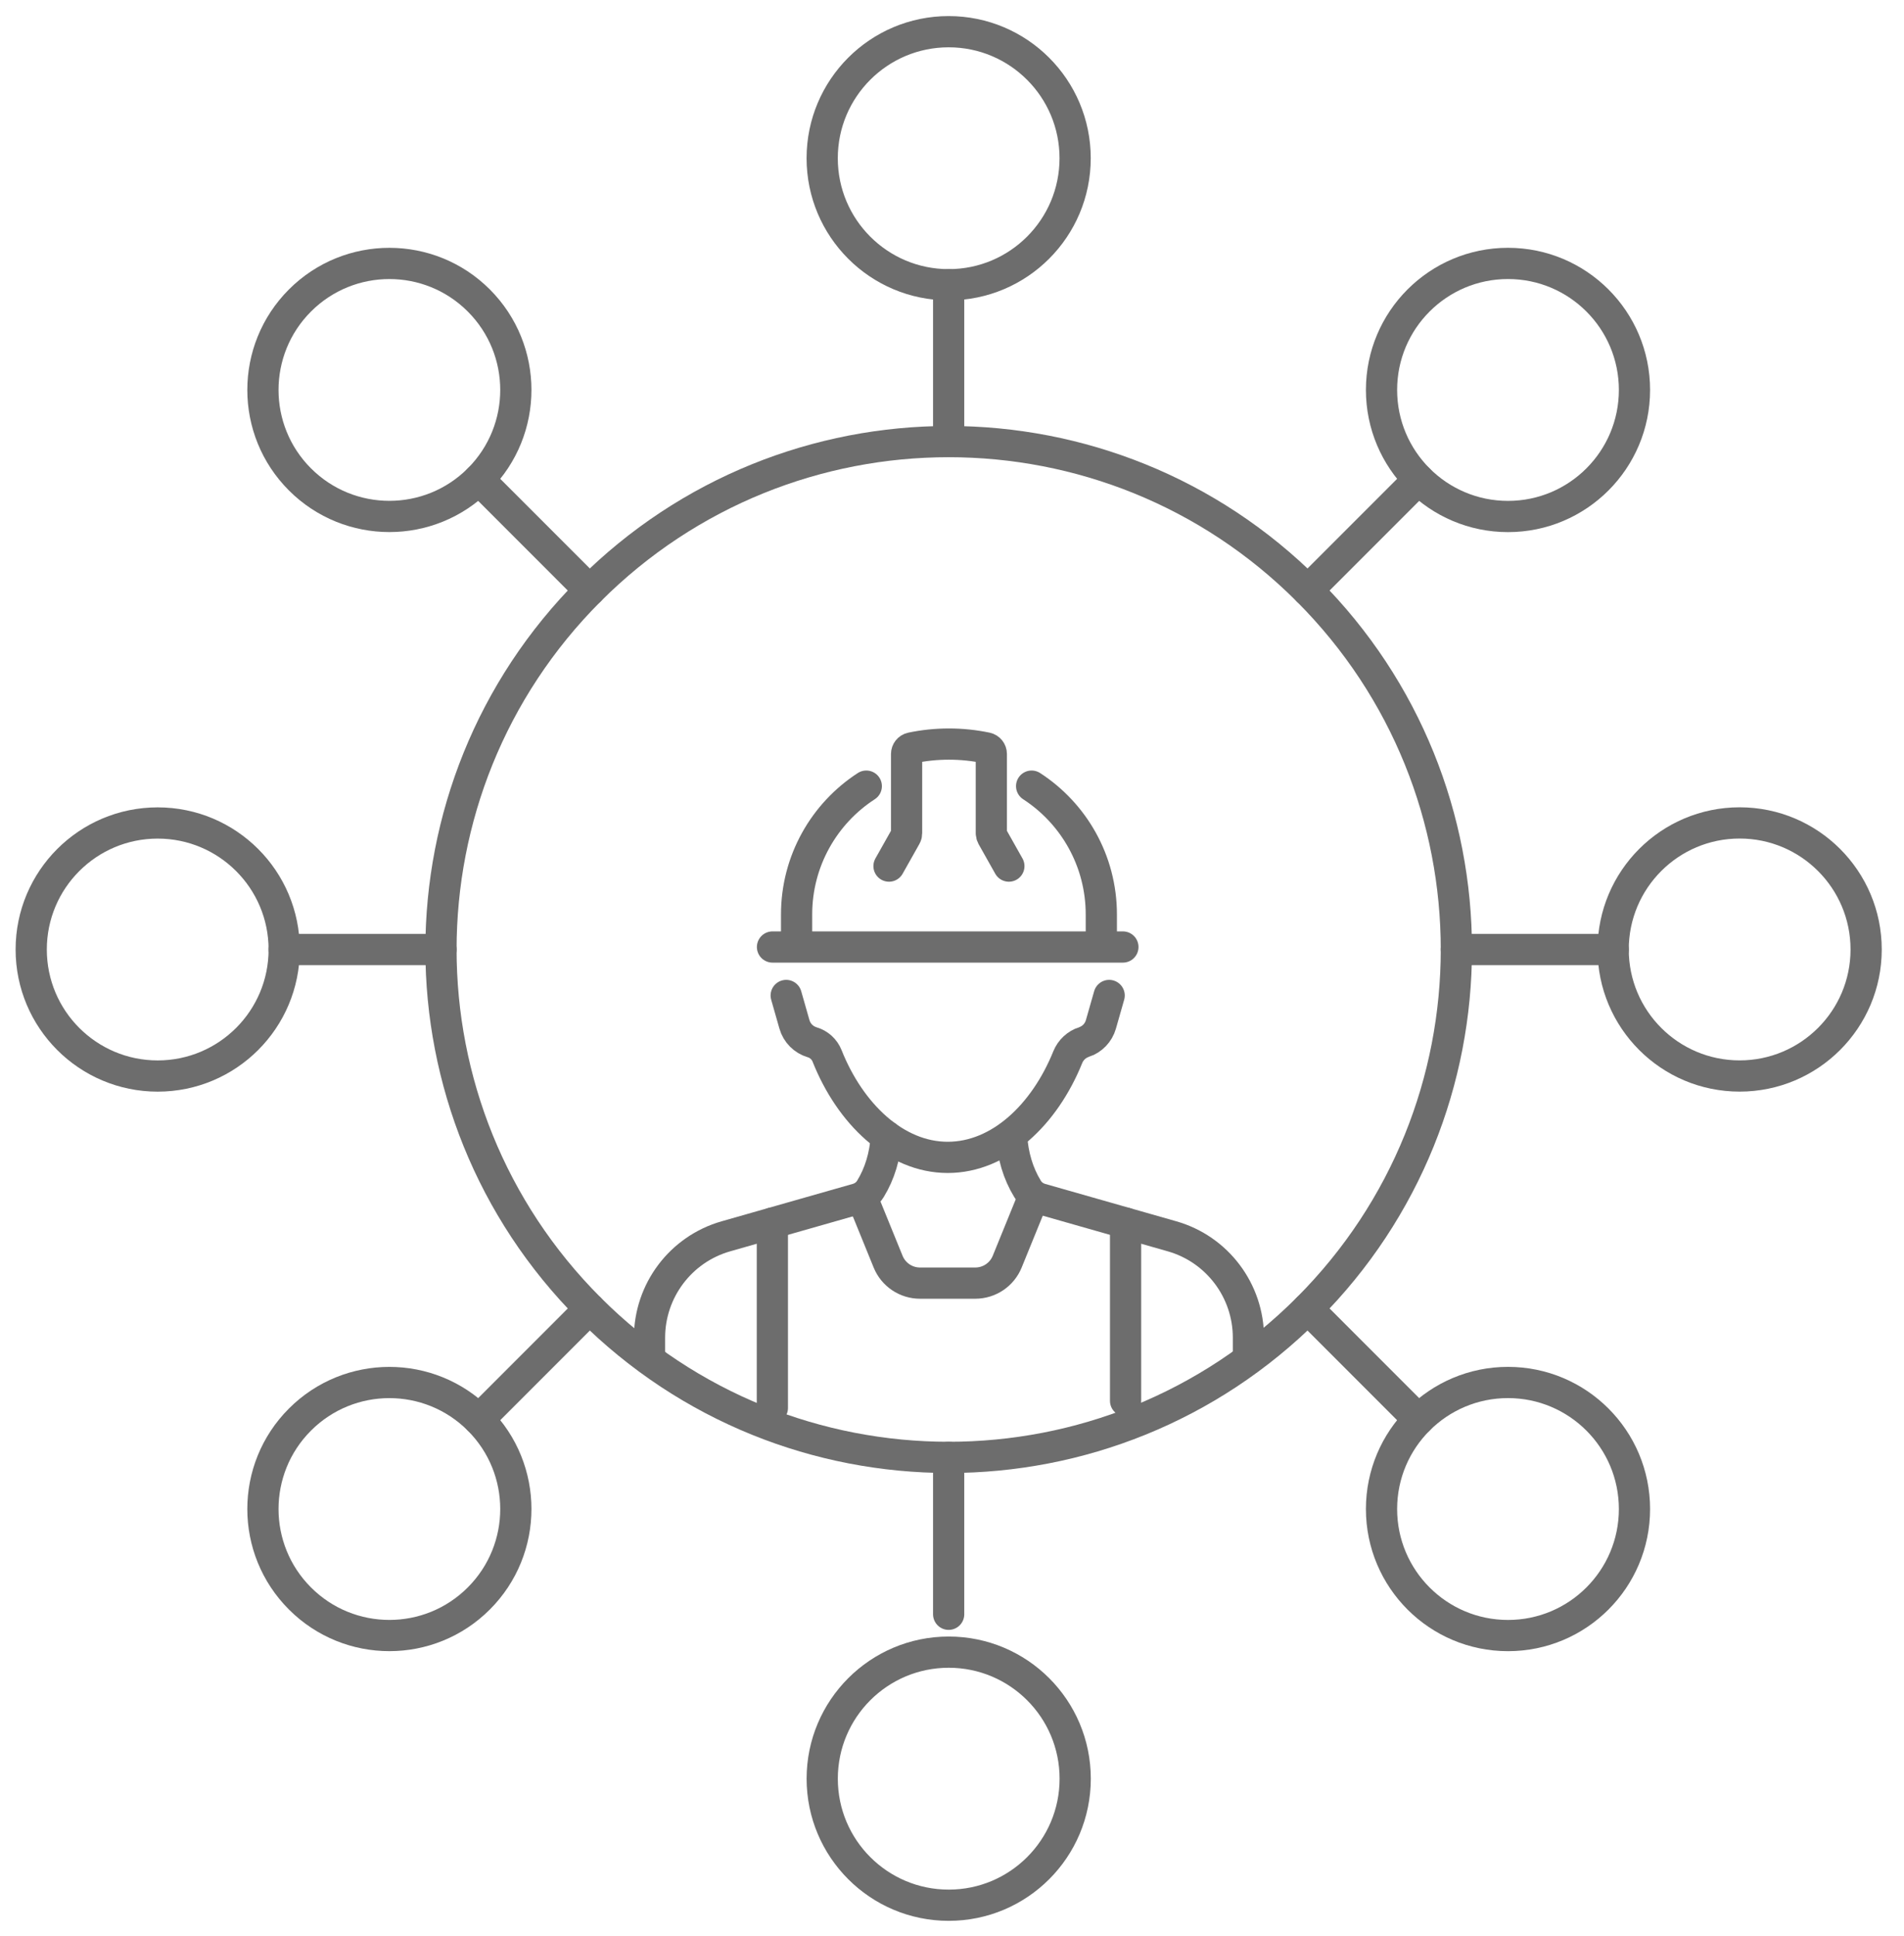 <svg xmlns="http://www.w3.org/2000/svg" width="61" height="62" viewBox="0 0 61 62" fill="none"><path d="M28.482 27.737L29.017 26.787C29.036 26.755 29.045 26.719 29.045 26.682V24.148C29.045 24.054 29.109 23.973 29.2 23.953C29.588 23.872 29.99 23.829 30.402 23.829C30.814 23.829 31.216 23.872 31.604 23.953C31.696 23.973 31.76 24.054 31.76 24.148V26.682C31.76 26.719 31.77 26.755 31.787 26.787L32.322 27.737" stroke="#6D6D6D" stroke-miterlimit="10" stroke-linecap="round"></path><path d="M25.521 30.197V29.288C25.521 27.563 26.41 26.047 27.754 25.176" stroke="#6D6D6D" stroke-miterlimit="10" stroke-linecap="round"></path><path d="M35.284 30.197V29.288C35.284 27.563 34.395 26.047 33.051 25.176" stroke="#6D6D6D" stroke-miterlimit="10" stroke-linecap="round"></path><path d="M28.397 36.388C28.355 37.018 28.188 37.582 27.886 38.075C27.79 38.231 27.636 38.346 27.459 38.395L23.256 39.593C21.808 40.006 20.809 41.332 20.809 42.841V43.326M39.997 43.326V42.841C39.997 41.332 38.998 40.006 37.55 39.593L33.346 38.395C33.17 38.344 33.016 38.231 32.92 38.074C32.615 37.575 32.447 37.004 32.407 36.367" stroke="#6D6D6D" stroke-miterlimit="10" stroke-linecap="round"></path><path d="M24.745 45.089V39.17" stroke="#6D6D6D" stroke-miterlimit="10" stroke-linecap="round"></path><path d="M36.061 44.861V39.17" stroke="#6D6D6D" stroke-miterlimit="10" stroke-linecap="round"></path><path d="M27.665 38.469L28.453 40.404C28.622 40.82 29.026 41.092 29.474 41.092H31.247C31.695 41.092 32.1 40.82 32.269 40.404L33.057 38.469" stroke="#6D6D6D" stroke-miterlimit="10" stroke-linecap="round"></path><path d="M25.188 31.88L25.452 32.805C25.532 33.085 25.749 33.298 26.017 33.378C26.236 33.441 26.413 33.602 26.498 33.815C27.234 35.666 28.687 37.065 30.362 37.065C32.036 37.065 33.468 35.688 34.208 33.858C34.302 33.625 34.494 33.446 34.733 33.37H34.734C34.989 33.284 35.194 33.076 35.271 32.805L35.535 31.88" stroke="#6D6D6D" stroke-miterlimit="10" stroke-linecap="round"></path><path d="M24.749 30.328H35.975" stroke="#6D6D6D" stroke-miterlimit="10" stroke-linecap="round"></path><path d="M41.895 41.909C48.247 35.557 48.247 25.258 41.895 18.906C35.543 12.554 25.244 12.554 18.892 18.906C12.54 25.258 12.54 35.557 18.892 41.909C25.244 48.261 35.543 48.261 41.895 41.909Z" stroke="#6D6D6D" stroke-linecap="round" stroke-linejoin="round"></path><path d="M34.445 5.067C34.445 2.829 32.631 1.015 30.393 1.015C28.155 1.015 26.341 2.829 26.341 5.067C26.341 7.305 28.155 9.119 30.393 9.119C32.631 9.119 34.445 7.305 34.445 5.067Z" stroke="#6D6D6D" stroke-linecap="round" stroke-linejoin="round"></path><path d="M30.393 9.118V14.142" stroke="#6D6D6D" stroke-linecap="round" stroke-linejoin="round"></path><path d="M26.342 56.963C26.342 59.201 28.157 61.015 30.395 61.015C32.633 61.015 34.447 59.201 34.447 56.963C34.447 54.724 32.633 52.91 30.395 52.91C28.157 52.91 26.342 54.724 26.342 56.963Z" stroke="#6D6D6D" stroke-linecap="round" stroke-linejoin="round"></path><path d="M30.393 51.697V46.672" stroke="#6D6D6D" stroke-linecap="round" stroke-linejoin="round"></path><path d="M5.052 26.356C2.814 26.356 1 28.17 1 30.408C1 32.646 2.814 34.46 5.052 34.46C7.29 34.46 9.105 32.646 9.105 30.408C9.105 28.17 7.29 26.356 5.052 26.356Z" stroke="#6D6D6D" stroke-linecap="round" stroke-linejoin="round"></path><path d="M9.104 30.408H14.129" stroke="#6D6D6D" stroke-linecap="round" stroke-linejoin="round"></path><path d="M55.734 34.459C57.972 34.459 59.787 32.645 59.787 30.407C59.787 28.169 57.972 26.354 55.734 26.354C53.496 26.354 51.682 28.169 51.682 30.407C51.682 32.645 53.496 34.459 55.734 34.459Z" stroke="#6D6D6D" stroke-linecap="round" stroke-linejoin="round"></path><path d="M51.683 30.408H46.659" stroke="#6D6D6D" stroke-linecap="round" stroke-linejoin="round"></path><path d="M15.34 9.623C13.758 8.041 11.192 8.041 9.61 9.623C8.028 11.206 8.028 13.771 9.61 15.353C11.192 16.935 13.758 16.935 15.34 15.353C16.922 13.771 16.922 11.206 15.34 9.623Z" stroke="#6D6D6D" stroke-linecap="round" stroke-linejoin="round"></path><path d="M15.34 15.355L18.892 18.907" stroke="#6D6D6D" stroke-linecap="round" stroke-linejoin="round"></path><path d="M48.313 52.379C50.551 52.379 52.365 50.565 52.365 48.327C52.365 46.089 50.551 44.274 48.313 44.274C46.075 44.274 44.261 46.089 44.261 48.327C44.261 50.565 46.075 52.379 48.313 52.379Z" stroke="#6D6D6D" stroke-linecap="round" stroke-linejoin="round"></path><path d="M45.447 45.462L41.895 41.909" stroke="#6D6D6D" stroke-linecap="round" stroke-linejoin="round"></path><path d="M9.61 45.462C8.028 47.044 8.028 49.609 9.61 51.191C11.192 52.774 13.758 52.774 15.34 51.191C16.922 49.609 16.922 47.044 15.34 45.462C13.758 43.879 11.192 43.879 9.61 45.462Z" stroke="#6D6D6D" stroke-linecap="round" stroke-linejoin="round"></path><path d="M15.34 45.462L18.892 41.909" stroke="#6D6D6D" stroke-linecap="round" stroke-linejoin="round"></path><path d="M48.313 16.541C50.551 16.541 52.365 14.726 52.365 12.488C52.365 10.25 50.551 8.436 48.313 8.436C46.075 8.436 44.261 10.25 44.261 12.488C44.261 14.726 46.075 16.541 48.313 16.541Z" stroke="#6D6D6D" stroke-linecap="round" stroke-linejoin="round"></path><path d="M45.447 15.355L41.895 18.907" stroke="#6D6D6D" stroke-linecap="round" stroke-linejoin="round"></path></svg>